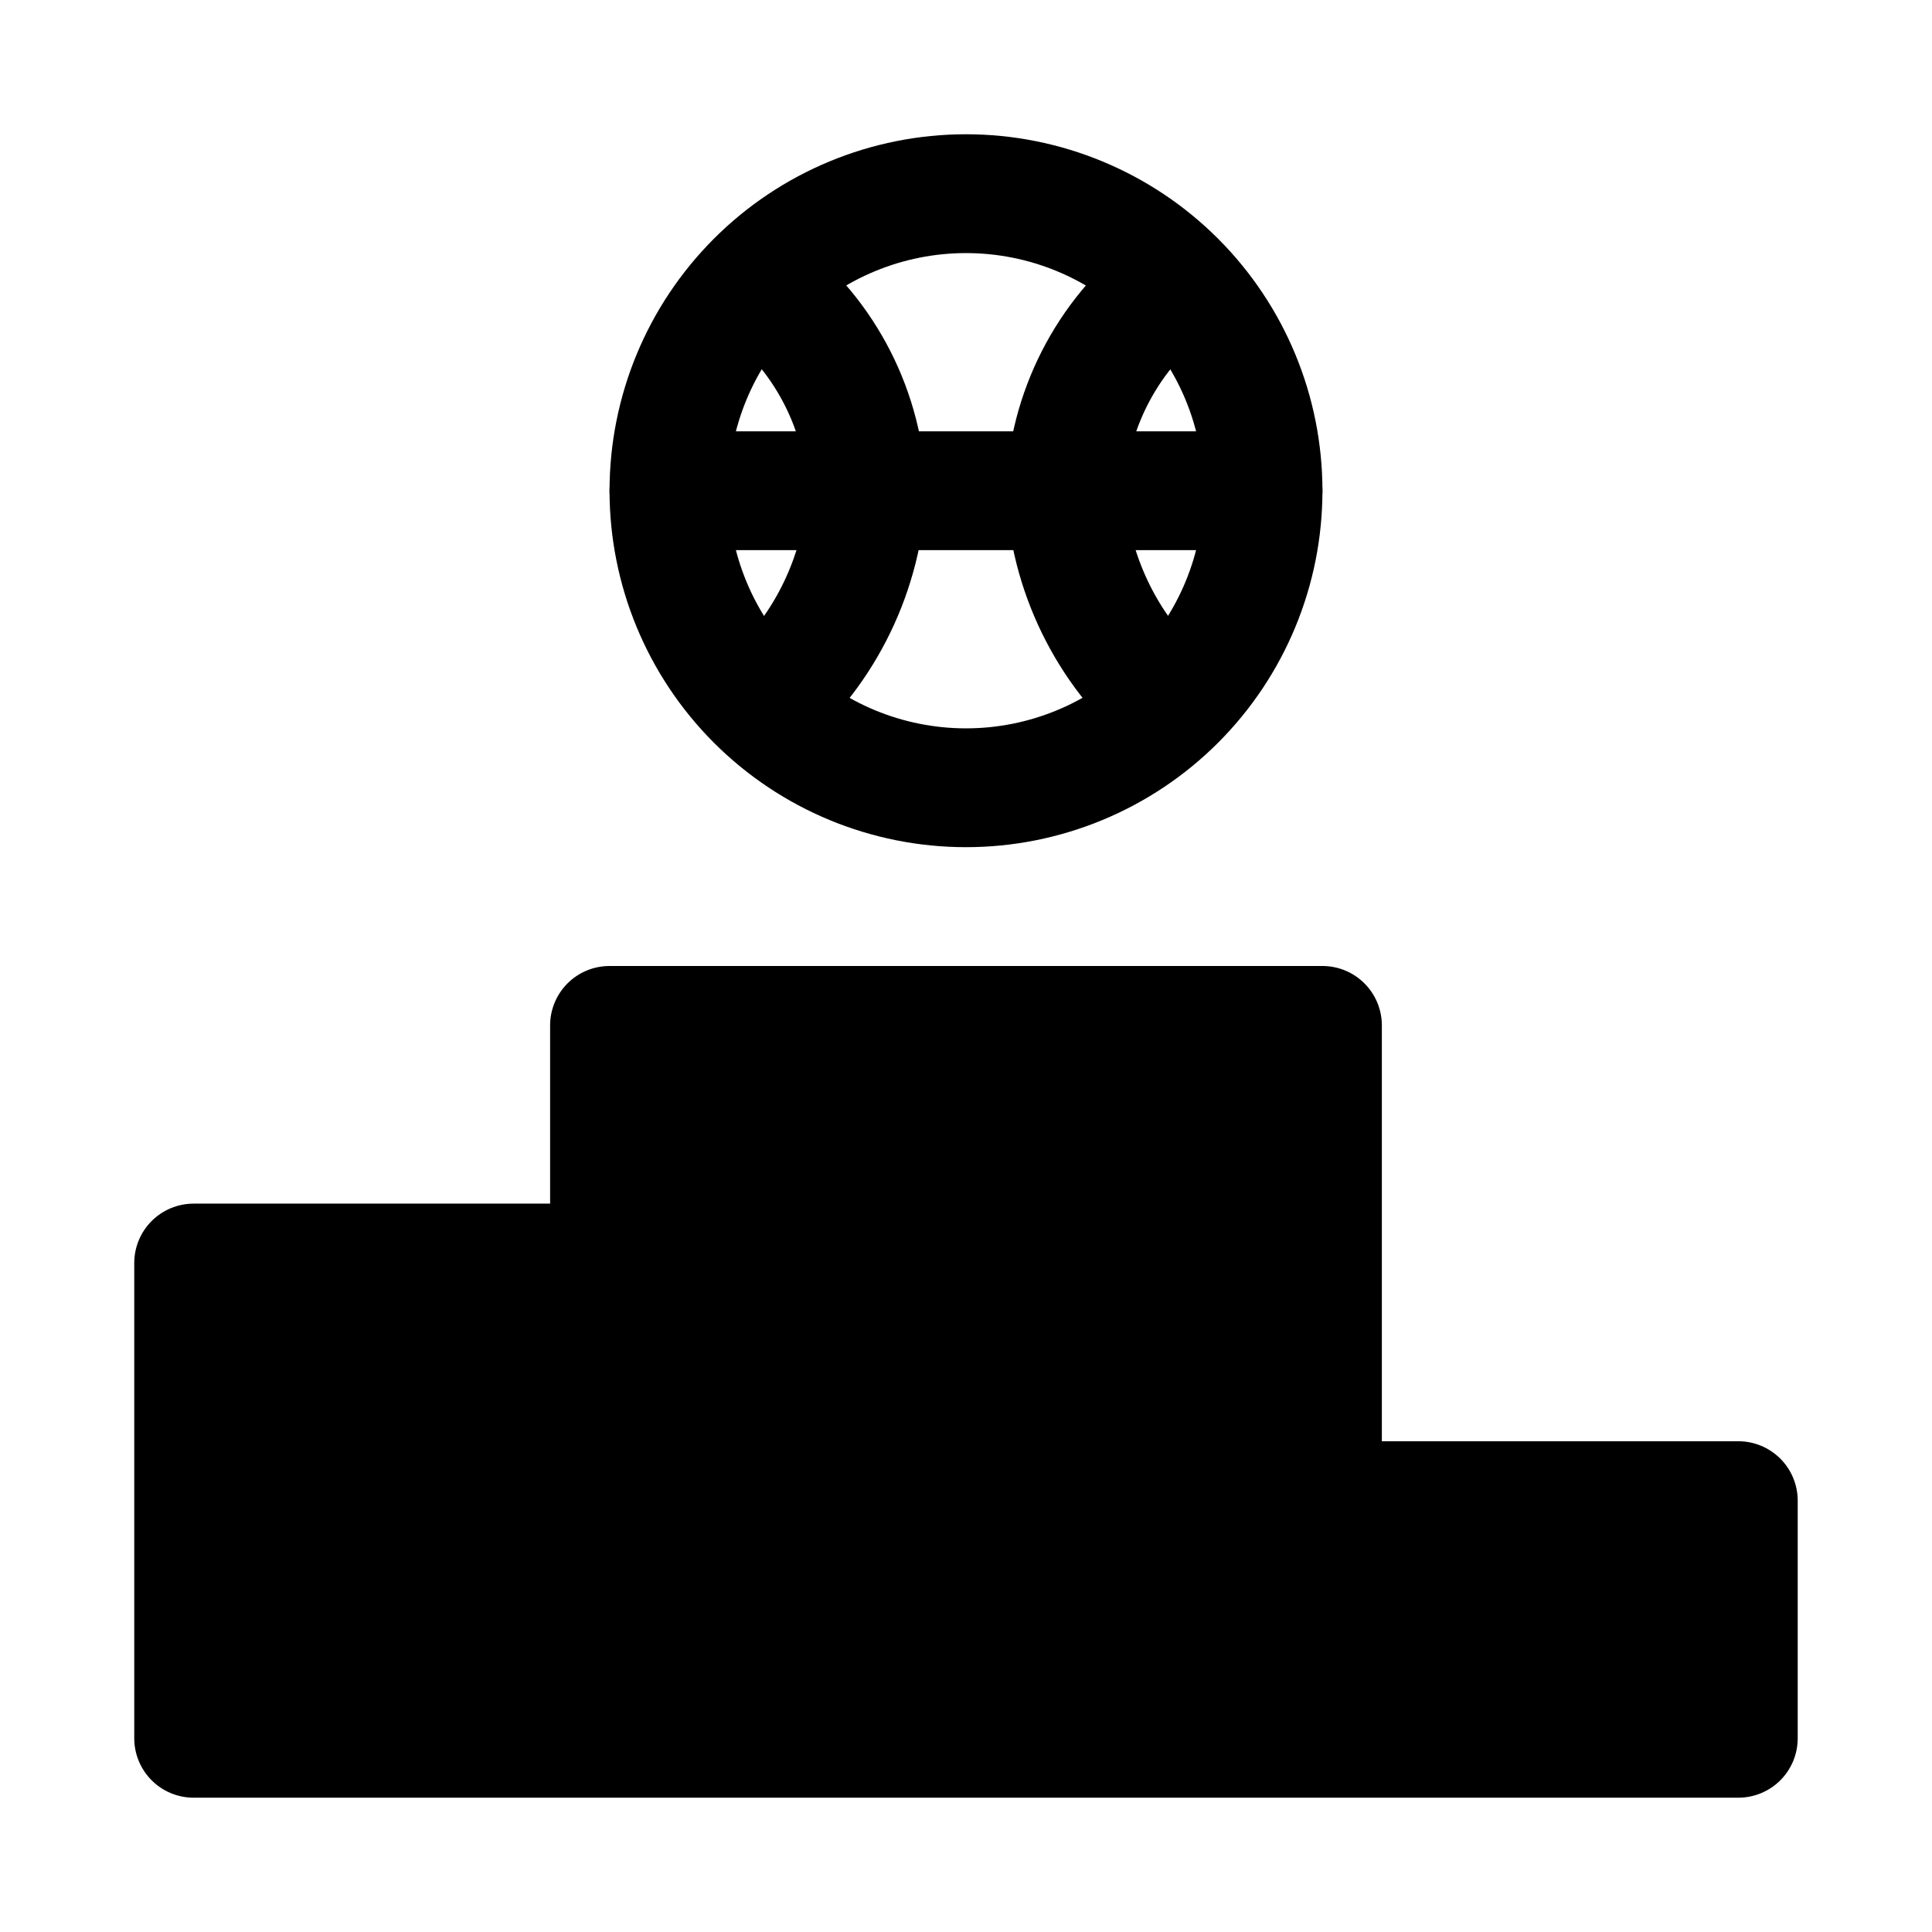 <?xml version="1.0" encoding="UTF-8"?>
<!-- Uploaded to: SVG Find, www.svgrepo.com, Generator: SVG Find Mixer Tools -->
<svg fill="#000000" width="800px" height="800px" version="1.1" viewBox="144 144 512 512" xmlns="http://www.w3.org/2000/svg">
 <g>
  <path d="m604.67 525.95h-94.465v-110.21c0-4.176-1.66-8.18-4.613-11.133-2.949-2.953-6.957-4.609-11.133-4.609h-188.93c-4.176 0-8.18 1.656-11.133 4.609s-4.613 6.957-4.613 11.133v47.23l-94.465 0.004c-4.176 0-8.18 1.656-11.133 4.609-2.949 2.953-4.609 6.957-4.609 11.133v125.95c0 4.176 1.66 8.18 4.609 11.133 2.953 2.953 6.957 4.609 11.133 4.609h409.35c4.176 0 8.18-1.656 11.133-4.609 2.953-2.953 4.609-6.957 4.609-11.133v-62.977c0-4.176-1.656-8.18-4.609-11.133-2.953-2.953-6.957-4.613-11.133-4.613z"/>
  <path d="m453.69 346c-3.625-0.027-7.129-1.309-9.922-3.621-20.055-17.195-32.082-41.938-33.219-68.328 0.879-26.07 13.277-50.402 33.852-66.441 4.539-2.91 10.25-3.297 15.137-1.02 4.891 2.273 8.273 6.891 8.973 12.238 0.695 5.348-1.391 10.68-5.531 14.129-12.508 10.098-20.121 25.043-20.941 41.094 1 16.809 8.512 32.566 20.941 43.926 3.266 2.625 5.352 6.441 5.793 10.609 0.445 4.164-0.793 8.336-3.434 11.59-2.859 3.531-7.109 5.656-11.648 5.824z"/>
  <path d="m346.47 346c-4.766 0.016-9.277-2.125-12.281-5.824-2.59-3.312-3.746-7.523-3.215-11.691 0.535-4.168 2.711-7.953 6.051-10.508 12.469-11.328 19.988-27.105 20.938-43.926-0.777-16.062-8.402-31.023-20.938-41.094-4.144-3.449-6.231-8.781-5.535-14.129 0.699-5.348 4.082-9.965 8.973-12.238 4.887-2.277 10.602-1.891 15.141 1.02 20.621 15.996 33.035 40.355 33.848 66.441-1.168 26.348-13.125 51.059-33.062 68.328-2.789 2.312-6.293 3.594-9.918 3.621z"/>
  <path d="m400 368.51c-25.055 0-49.082-9.953-66.797-27.668s-27.668-41.742-27.668-66.797 9.953-49.082 27.668-66.797 41.742-27.668 66.797-27.668c25.051 0 49.078 9.953 66.793 27.668 17.719 17.715 27.668 41.742 27.668 66.797s-9.949 49.082-27.668 66.797c-17.715 17.715-41.742 27.668-66.793 27.668zm0-157.44c-16.703 0-32.723 6.633-44.531 18.445-11.812 11.809-18.445 27.828-18.445 44.531s6.633 32.719 18.445 44.531c11.809 11.809 27.828 18.445 44.531 18.445 16.699 0 32.719-6.637 44.531-18.445 11.809-11.812 18.445-27.828 18.445-44.531s-6.637-32.723-18.445-44.531c-11.812-11.812-27.832-18.445-44.531-18.445z"/>
  <path d="m478.72 289.79h-157.44c-5.625 0-10.82-3-13.633-7.871-2.812-4.871-2.812-10.871 0-15.742 2.812-4.871 8.008-7.875 13.633-7.875h157.44c5.625 0 10.824 3.004 13.633 7.875 2.812 4.871 2.812 10.871 0 15.742-2.809 4.871-8.008 7.871-13.633 7.871z"/>
 </g>
</svg>